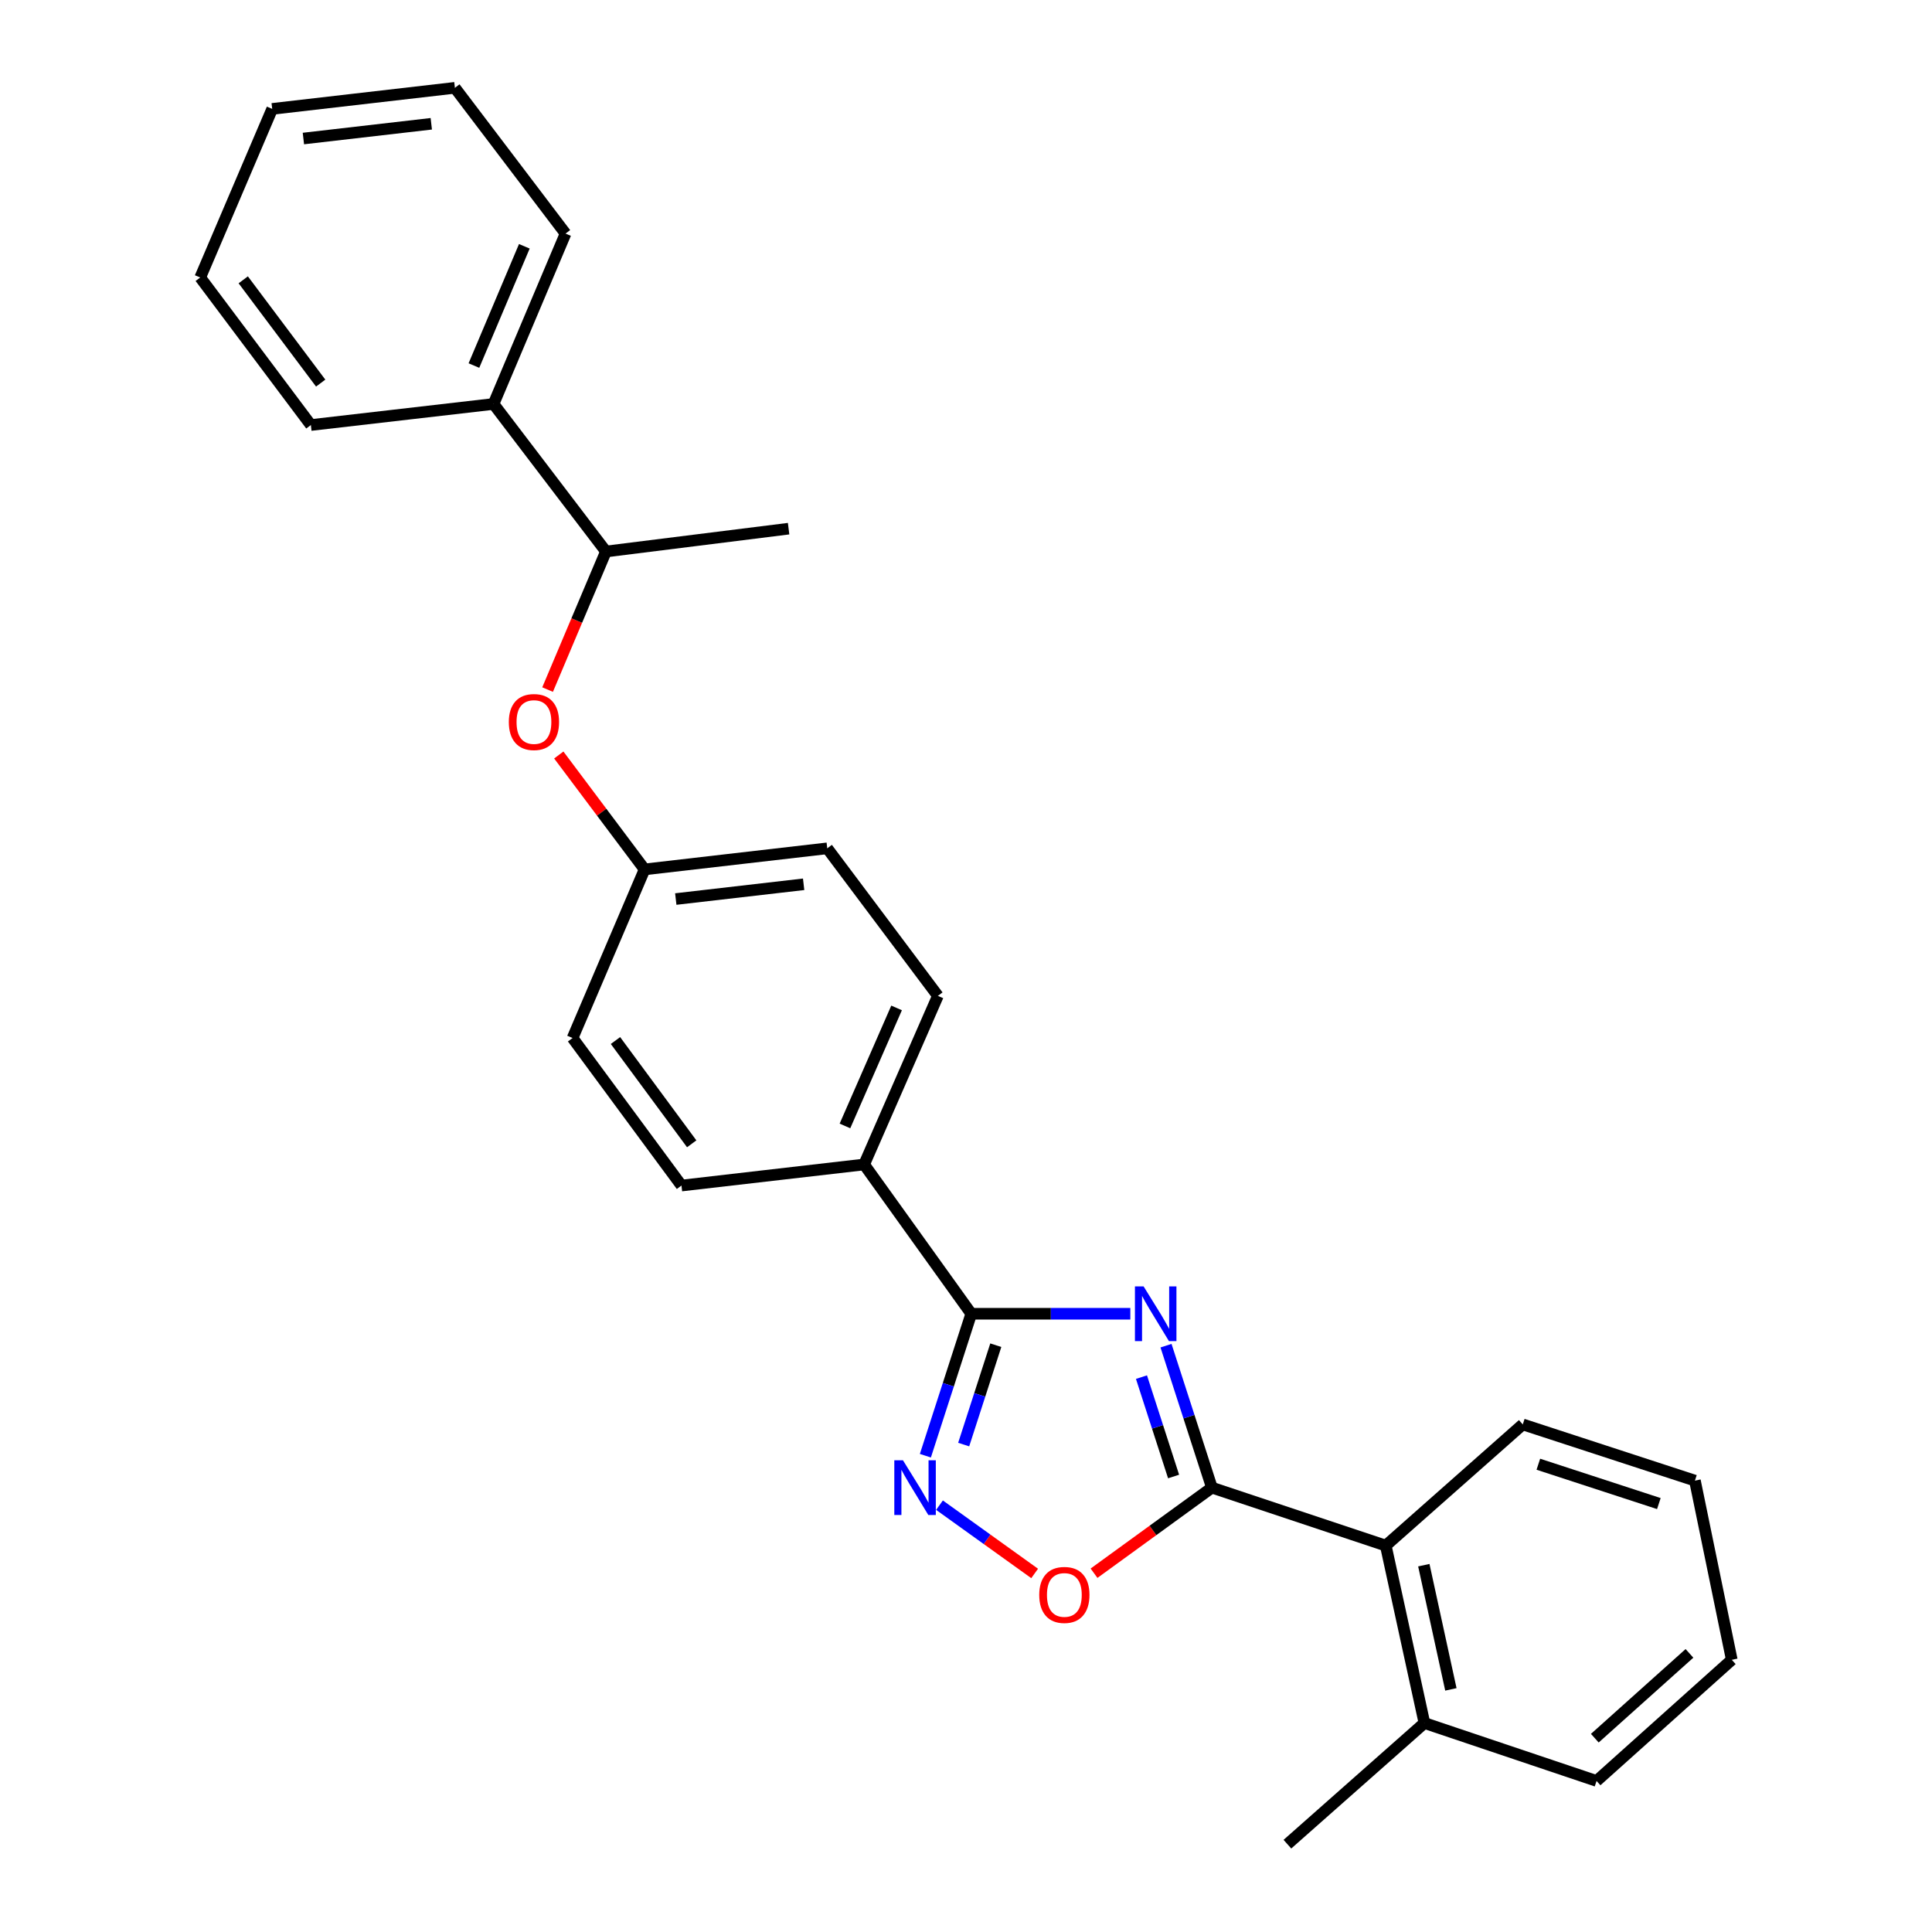 <?xml version='1.0' encoding='iso-8859-1'?>
<svg version='1.1' baseProfile='full'
              xmlns='http://www.w3.org/2000/svg'
                      xmlns:rdkit='http://www.rdkit.org/xml'
                      xmlns:xlink='http://www.w3.org/1999/xlink'
                  xml:space='preserve'
width='1000px' height='1000px' viewBox='0 0 1000 1000'>
<!-- END OF HEADER -->
<rect style='opacity:1.0;fill:#FFFFFF;stroke:none' width='1000' height='1000' x='0' y='0'> </rect>
<path class='bond-0' d='M 566.268,814.297 L 596.771,792.15' style='fill:none;fill-rule:evenodd;stroke:#FF0000;stroke-width:6px;stroke-linecap:butt;stroke-linejoin:miter;stroke-opacity:1' />
<path class='bond-0' d='M 596.771,792.15 L 627.273,770.002' style='fill:none;fill-rule:evenodd;stroke:#000000;stroke-width:6px;stroke-linecap:butt;stroke-linejoin:miter;stroke-opacity:1' />
<path class='bond-1' d='M 535.531,814.416 L 510.905,796.746' style='fill:none;fill-rule:evenodd;stroke:#FF0000;stroke-width:6px;stroke-linecap:butt;stroke-linejoin:miter;stroke-opacity:1' />
<path class='bond-1' d='M 510.905,796.746 L 486.279,779.075' style='fill:none;fill-rule:evenodd;stroke:#0000FF;stroke-width:6px;stroke-linecap:butt;stroke-linejoin:miter;stroke-opacity:1' />
<path class='bond-2' d='M 627.273,770.002 L 615.398,733.261' style='fill:none;fill-rule:evenodd;stroke:#000000;stroke-width:6px;stroke-linecap:butt;stroke-linejoin:miter;stroke-opacity:1' />
<path class='bond-2' d='M 615.398,733.261 L 603.523,696.52' style='fill:none;fill-rule:evenodd;stroke:#0000FF;stroke-width:6px;stroke-linecap:butt;stroke-linejoin:miter;stroke-opacity:1' />
<path class='bond-2' d='M 607.449,764.236 L 599.136,738.517' style='fill:none;fill-rule:evenodd;stroke:#000000;stroke-width:6px;stroke-linecap:butt;stroke-linejoin:miter;stroke-opacity:1' />
<path class='bond-2' d='M 599.136,738.517 L 590.824,712.798' style='fill:none;fill-rule:evenodd;stroke:#0000FF;stroke-width:6px;stroke-linecap:butt;stroke-linejoin:miter;stroke-opacity:1' />
<path class='bond-3' d='M 627.273,770.002 L 717.27,799.995' style='fill:none;fill-rule:evenodd;stroke:#000000;stroke-width:6px;stroke-linecap:butt;stroke-linejoin:miter;stroke-opacity:1' />
<path class='bond-4' d='M 585.055,679.995 L 543.89,679.995' style='fill:none;fill-rule:evenodd;stroke:#0000FF;stroke-width:6px;stroke-linecap:butt;stroke-linejoin:miter;stroke-opacity:1' />
<path class='bond-4' d='M 543.89,679.995 L 502.725,679.995' style='fill:none;fill-rule:evenodd;stroke:#000000;stroke-width:6px;stroke-linecap:butt;stroke-linejoin:miter;stroke-opacity:1' />
<path class='bond-5' d='M 502.725,679.995 L 490.85,716.736' style='fill:none;fill-rule:evenodd;stroke:#000000;stroke-width:6px;stroke-linecap:butt;stroke-linejoin:miter;stroke-opacity:1' />
<path class='bond-5' d='M 490.85,716.736 L 478.975,753.478' style='fill:none;fill-rule:evenodd;stroke:#0000FF;stroke-width:6px;stroke-linecap:butt;stroke-linejoin:miter;stroke-opacity:1' />
<path class='bond-5' d='M 515.424,696.273 L 507.112,721.992' style='fill:none;fill-rule:evenodd;stroke:#000000;stroke-width:6px;stroke-linecap:butt;stroke-linejoin:miter;stroke-opacity:1' />
<path class='bond-5' d='M 507.112,721.992 L 498.799,747.711' style='fill:none;fill-rule:evenodd;stroke:#0000FF;stroke-width:6px;stroke-linecap:butt;stroke-linejoin:miter;stroke-opacity:1' />
<path class='bond-6' d='M 502.725,679.995 L 447.277,602.73' style='fill:none;fill-rule:evenodd;stroke:#000000;stroke-width:6px;stroke-linecap:butt;stroke-linejoin:miter;stroke-opacity:1' />
<path class='bond-7' d='M 826.38,921.818 L 896.364,859.108' style='fill:none;fill-rule:evenodd;stroke:#000000;stroke-width:6px;stroke-linecap:butt;stroke-linejoin:miter;stroke-opacity:1' />
<path class='bond-7' d='M 825.473,899.684 L 874.461,855.786' style='fill:none;fill-rule:evenodd;stroke:#000000;stroke-width:6px;stroke-linecap:butt;stroke-linejoin:miter;stroke-opacity:1' />
<path class='bond-8' d='M 826.38,921.818 L 737.275,891.835' style='fill:none;fill-rule:evenodd;stroke:#000000;stroke-width:6px;stroke-linecap:butt;stroke-linejoin:miter;stroke-opacity:1' />
<path class='bond-9' d='M 896.364,859.108 L 877.289,766.366' style='fill:none;fill-rule:evenodd;stroke:#000000;stroke-width:6px;stroke-linecap:butt;stroke-linejoin:miter;stroke-opacity:1' />
<path class='bond-10' d='M 235.457,45.455 L 140.892,56.364' style='fill:none;fill-rule:evenodd;stroke:#000000;stroke-width:6px;stroke-linecap:butt;stroke-linejoin:miter;stroke-opacity:1' />
<path class='bond-10' d='M 223.231,64.068 L 157.036,71.705' style='fill:none;fill-rule:evenodd;stroke:#000000;stroke-width:6px;stroke-linecap:butt;stroke-linejoin:miter;stroke-opacity:1' />
<path class='bond-11' d='M 235.457,45.455 L 292.727,120.907' style='fill:none;fill-rule:evenodd;stroke:#000000;stroke-width:6px;stroke-linecap:butt;stroke-linejoin:miter;stroke-opacity:1' />
<path class='bond-12' d='M 289.228,390.785 L 311.433,420.394' style='fill:none;fill-rule:evenodd;stroke:#FF0000;stroke-width:6px;stroke-linecap:butt;stroke-linejoin:miter;stroke-opacity:1' />
<path class='bond-12' d='M 311.433,420.394 L 333.639,450.002' style='fill:none;fill-rule:evenodd;stroke:#000000;stroke-width:6px;stroke-linecap:butt;stroke-linejoin:miter;stroke-opacity:1' />
<path class='bond-13' d='M 283.431,356.925 L 298.533,321.19' style='fill:none;fill-rule:evenodd;stroke:#FF0000;stroke-width:6px;stroke-linecap:butt;stroke-linejoin:miter;stroke-opacity:1' />
<path class='bond-13' d='M 298.533,321.19 L 313.634,285.455' style='fill:none;fill-rule:evenodd;stroke:#000000;stroke-width:6px;stroke-linecap:butt;stroke-linejoin:miter;stroke-opacity:1' />
<path class='bond-14' d='M 140.892,56.364 L 103.636,143.636' style='fill:none;fill-rule:evenodd;stroke:#000000;stroke-width:6px;stroke-linecap:butt;stroke-linejoin:miter;stroke-opacity:1' />
<path class='bond-15' d='M 296.364,537.275 L 352.732,613.639' style='fill:none;fill-rule:evenodd;stroke:#000000;stroke-width:6px;stroke-linecap:butt;stroke-linejoin:miter;stroke-opacity:1' />
<path class='bond-15' d='M 318.569,538.58 L 358.026,592.035' style='fill:none;fill-rule:evenodd;stroke:#000000;stroke-width:6px;stroke-linecap:butt;stroke-linejoin:miter;stroke-opacity:1' />
<path class='bond-16' d='M 296.364,537.275 L 333.639,450.002' style='fill:none;fill-rule:evenodd;stroke:#000000;stroke-width:6px;stroke-linecap:butt;stroke-linejoin:miter;stroke-opacity:1' />
<path class='bond-17' d='M 352.732,613.639 L 447.277,602.73' style='fill:none;fill-rule:evenodd;stroke:#000000;stroke-width:6px;stroke-linecap:butt;stroke-linejoin:miter;stroke-opacity:1' />
<path class='bond-18' d='M 447.277,602.73 L 485.455,515.457' style='fill:none;fill-rule:evenodd;stroke:#000000;stroke-width:6px;stroke-linecap:butt;stroke-linejoin:miter;stroke-opacity:1' />
<path class='bond-18' d='M 437.347,582.789 L 464.071,521.699' style='fill:none;fill-rule:evenodd;stroke:#000000;stroke-width:6px;stroke-linecap:butt;stroke-linejoin:miter;stroke-opacity:1' />
<path class='bond-19' d='M 485.455,515.457 L 428.184,439.093' style='fill:none;fill-rule:evenodd;stroke:#000000;stroke-width:6px;stroke-linecap:butt;stroke-linejoin:miter;stroke-opacity:1' />
<path class='bond-20' d='M 428.184,439.093 L 333.639,450.002' style='fill:none;fill-rule:evenodd;stroke:#000000;stroke-width:6px;stroke-linecap:butt;stroke-linejoin:miter;stroke-opacity:1' />
<path class='bond-20' d='M 415.961,457.707 L 349.779,465.343' style='fill:none;fill-rule:evenodd;stroke:#000000;stroke-width:6px;stroke-linecap:butt;stroke-linejoin:miter;stroke-opacity:1' />
<path class='bond-21' d='M 103.636,143.636 L 160.907,220' style='fill:none;fill-rule:evenodd;stroke:#000000;stroke-width:6px;stroke-linecap:butt;stroke-linejoin:miter;stroke-opacity:1' />
<path class='bond-21' d='M 125.899,144.837 L 165.988,198.292' style='fill:none;fill-rule:evenodd;stroke:#000000;stroke-width:6px;stroke-linecap:butt;stroke-linejoin:miter;stroke-opacity:1' />
<path class='bond-22' d='M 160.907,220 L 255.452,209.091' style='fill:none;fill-rule:evenodd;stroke:#000000;stroke-width:6px;stroke-linecap:butt;stroke-linejoin:miter;stroke-opacity:1' />
<path class='bond-23' d='M 255.452,209.091 L 292.727,120.907' style='fill:none;fill-rule:evenodd;stroke:#000000;stroke-width:6px;stroke-linecap:butt;stroke-linejoin:miter;stroke-opacity:1' />
<path class='bond-23' d='M 245.302,189.209 L 271.395,127.481' style='fill:none;fill-rule:evenodd;stroke:#000000;stroke-width:6px;stroke-linecap:butt;stroke-linejoin:miter;stroke-opacity:1' />
<path class='bond-24' d='M 255.452,209.091 L 313.634,285.455' style='fill:none;fill-rule:evenodd;stroke:#000000;stroke-width:6px;stroke-linecap:butt;stroke-linejoin:miter;stroke-opacity:1' />
<path class='bond-25' d='M 313.634,285.455 L 408.179,273.634' style='fill:none;fill-rule:evenodd;stroke:#000000;stroke-width:6px;stroke-linecap:butt;stroke-linejoin:miter;stroke-opacity:1' />
<path class='bond-26' d='M 877.289,766.366 L 788.184,737.275' style='fill:none;fill-rule:evenodd;stroke:#000000;stroke-width:6px;stroke-linecap:butt;stroke-linejoin:miter;stroke-opacity:1' />
<path class='bond-26' d='M 858.62,778.248 L 796.246,757.885' style='fill:none;fill-rule:evenodd;stroke:#000000;stroke-width:6px;stroke-linecap:butt;stroke-linejoin:miter;stroke-opacity:1' />
<path class='bond-27' d='M 788.184,737.275 L 717.27,799.995' style='fill:none;fill-rule:evenodd;stroke:#000000;stroke-width:6px;stroke-linecap:butt;stroke-linejoin:miter;stroke-opacity:1' />
<path class='bond-28' d='M 717.27,799.995 L 737.275,891.835' style='fill:none;fill-rule:evenodd;stroke:#000000;stroke-width:6px;stroke-linecap:butt;stroke-linejoin:miter;stroke-opacity:1' />
<path class='bond-28' d='M 736.969,810.134 L 750.973,874.422' style='fill:none;fill-rule:evenodd;stroke:#000000;stroke-width:6px;stroke-linecap:butt;stroke-linejoin:miter;stroke-opacity:1' />
<path class='bond-29' d='M 737.275,891.835 L 666.361,954.545' style='fill:none;fill-rule:evenodd;stroke:#000000;stroke-width:6px;stroke-linecap:butt;stroke-linejoin:miter;stroke-opacity:1' />
<path  class='atom-0' d='M 537.909 825.53
Q 537.909 818.73, 541.269 814.93
Q 544.629 811.13, 550.909 811.13
Q 557.189 811.13, 560.549 814.93
Q 563.909 818.73, 563.909 825.53
Q 563.909 832.41, 560.509 836.33
Q 557.109 840.21, 550.909 840.21
Q 544.669 840.21, 541.269 836.33
Q 537.909 832.45, 537.909 825.53
M 550.909 837.01
Q 555.229 837.01, 557.549 834.13
Q 559.909 831.21, 559.909 825.53
Q 559.909 819.97, 557.549 817.17
Q 555.229 814.33, 550.909 814.33
Q 546.589 814.33, 544.229 817.13
Q 541.909 819.93, 541.909 825.53
Q 541.909 831.25, 544.229 834.13
Q 546.589 837.01, 550.909 837.01
' fill='#FF0000'/>
<path  class='atom-2' d='M 591.922 665.835
L 601.202 680.835
Q 602.122 682.315, 603.602 684.995
Q 605.082 687.675, 605.162 687.835
L 605.162 665.835
L 608.922 665.835
L 608.922 694.155
L 605.042 694.155
L 595.082 677.755
Q 593.922 675.835, 592.682 673.635
Q 591.482 671.435, 591.122 670.755
L 591.122 694.155
L 587.442 694.155
L 587.442 665.835
L 591.922 665.835
' fill='#0000FF'/>
<path  class='atom-4' d='M 467.374 755.842
L 476.654 770.842
Q 477.574 772.322, 479.054 775.002
Q 480.534 777.682, 480.614 777.842
L 480.614 755.842
L 484.374 755.842
L 484.374 784.162
L 480.494 784.162
L 470.534 767.762
Q 469.374 765.842, 468.134 763.642
Q 466.934 761.442, 466.574 760.762
L 466.574 784.162
L 462.894 784.162
L 462.894 755.842
L 467.374 755.842
' fill='#0000FF'/>
<path  class='atom-8' d='M 263.368 373.719
Q 263.368 366.919, 266.728 363.119
Q 270.088 359.319, 276.368 359.319
Q 282.648 359.319, 286.008 363.119
Q 289.368 366.919, 289.368 373.719
Q 289.368 380.599, 285.968 384.519
Q 282.568 388.399, 276.368 388.399
Q 270.128 388.399, 266.728 384.519
Q 263.368 380.639, 263.368 373.719
M 276.368 385.199
Q 280.688 385.199, 283.008 382.319
Q 285.368 379.399, 285.368 373.719
Q 285.368 368.159, 283.008 365.359
Q 280.688 362.519, 276.368 362.519
Q 272.048 362.519, 269.688 365.319
Q 267.368 368.119, 267.368 373.719
Q 267.368 379.439, 269.688 382.319
Q 272.048 385.199, 276.368 385.199
' fill='#FF0000'/>
</svg>

